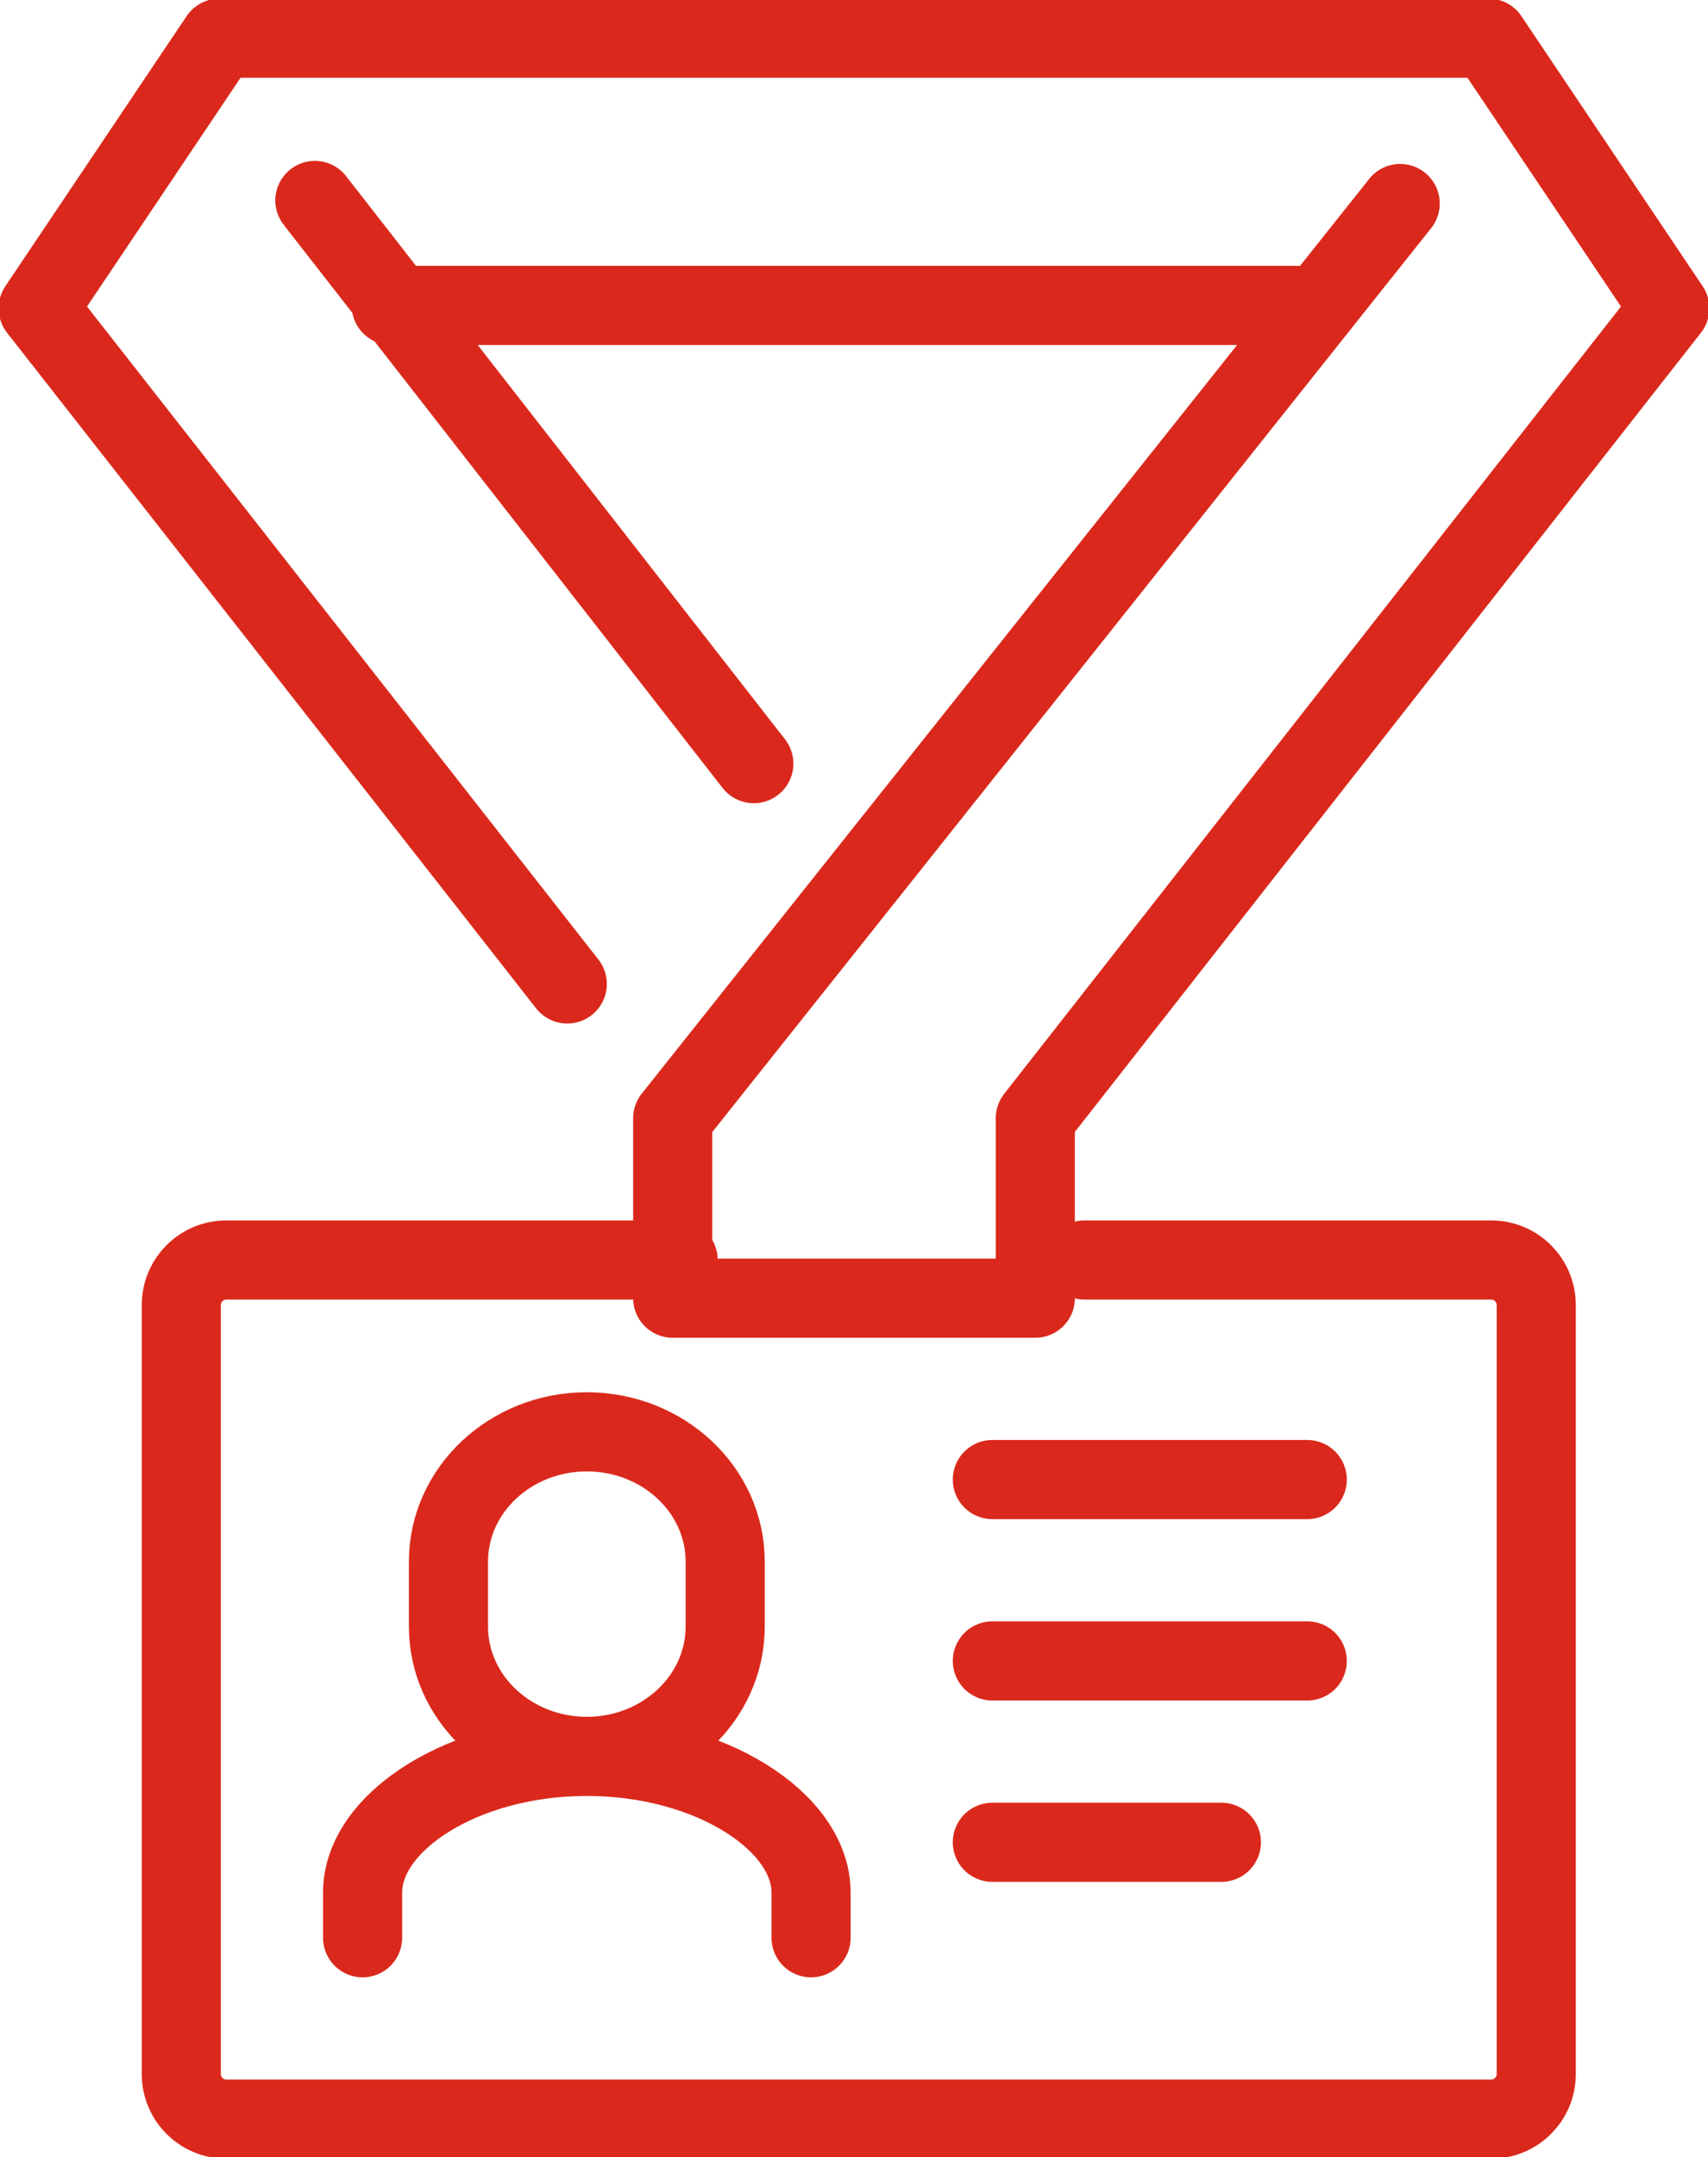 <svg width="179" height="226" xmlns="http://www.w3.org/2000/svg" xml:space="preserve" overflow="hidden"><g stroke="#DA291C" stroke-width="8.292" stroke-linecap="round" stroke-linejoin="round" stroke-miterlimit="10" fill="none"><path d="M71.07 132H23.72c-2.61 0-4.72 2.11-4.72 4.73v80.54c0 2.62 2.11 4.73 4.72 4.73h132.56c2.61 0 4.72-2.11 4.72-4.73v-80.54c0-2.62-2.11-4.73-4.72-4.73h-42.63"/><path d="M61.5 150c7.99 0 14.5 6.08 14.5 13.6v6.8c0 7.52-6.51 13.6-14.5 13.6S47 177.92 47 170.4v-6.8c0-7.52 6.51-13.6 14.5-13.6ZM38 203v-4.74c0-7.4 10.54-14.26 23.5-14.26S85 190.86 85 198.26V203M104 155h33M104 174h33M104 193h24M79 80 33 21M59.45 103.08 4 32.3 23 4h133l19 28.3-66.5 84.85V136h-38v-18.85l76.24-95.83M41 32h97"/></g></svg>

